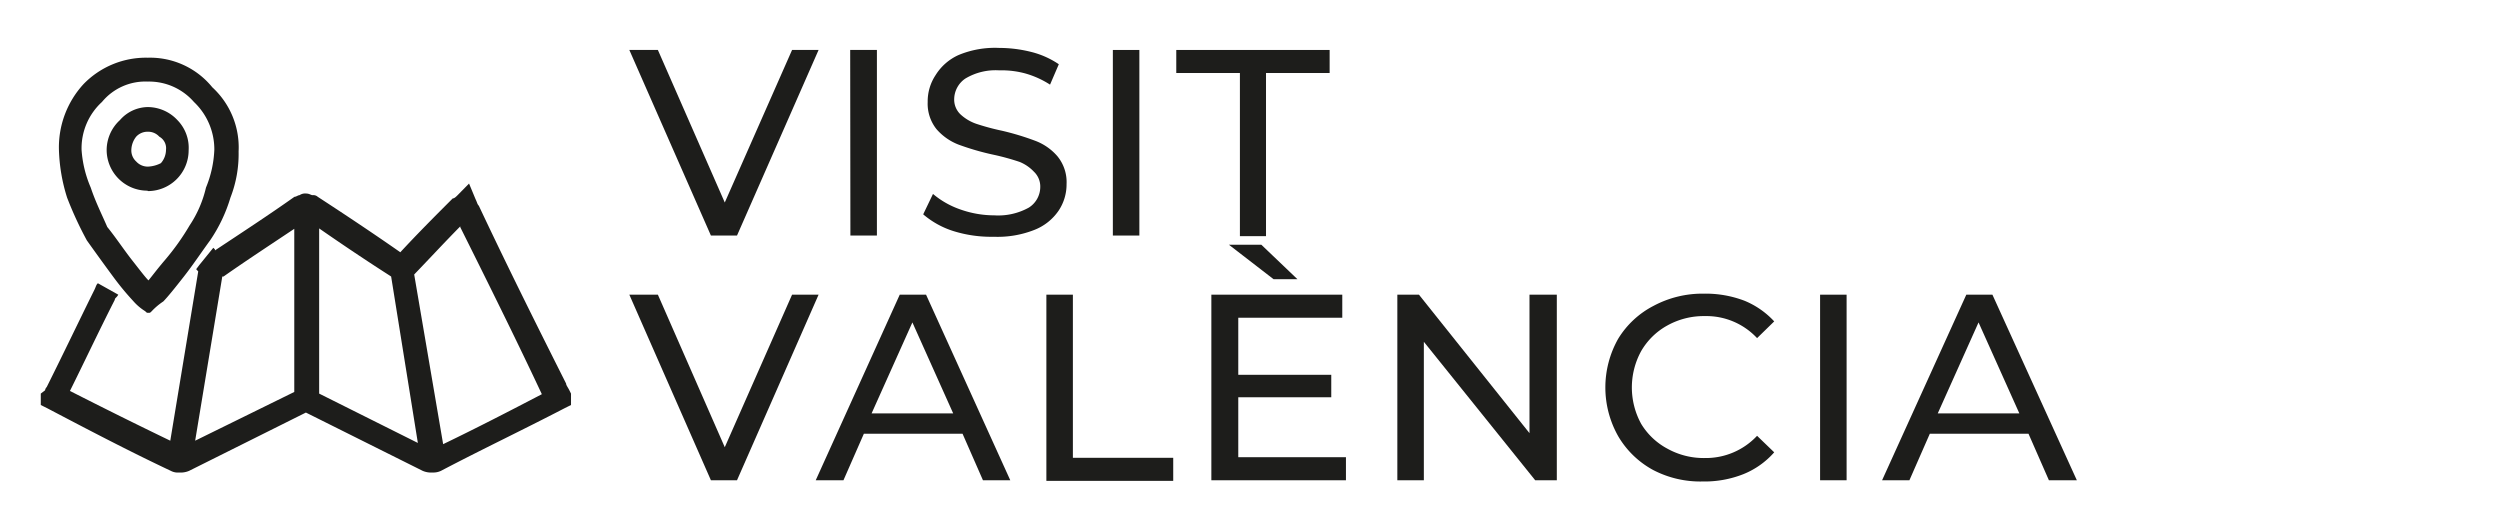 <svg xmlns="http://www.w3.org/2000/svg" viewBox="0 0 122.59 26"><defs><style>.cls-1{fill:#1d1d1b;}</style></defs><g id="TAB1"><path class="cls-1" d="M40.14,2.45l-4,9.1H34.86l-4-9.1h1.4l3.28,7.48,3.3-7.48Z"/><path class="cls-1" d="M41.69,2.45H43v9.1h-1.3Z"/><path class="cls-1" d="M46.78,11.34a4.23,4.23,0,0,1-1.51-.83l.48-1a4.2,4.2,0,0,0,1.34.76,5,5,0,0,0,1.67.29,3.09,3.09,0,0,0,1.69-.38,1.2,1.2,0,0,0,.56-1,1,1,0,0,0-.31-.76A2,2,0,0,0,50,7.94a12,12,0,0,0-1.27-.35A12.72,12.72,0,0,1,47,7.09a2.73,2.73,0,0,1-1.08-.76A2,2,0,0,1,45.49,5a2.33,2.33,0,0,1,.39-1.32A2.56,2.56,0,0,1,47,2.7,4.64,4.64,0,0,1,49,2.35a6.45,6.45,0,0,1,1.58.2,4.23,4.23,0,0,1,1.34.6l-.43,1a4.48,4.48,0,0,0-1.22-.55A4.4,4.4,0,0,0,49,3.45a2.88,2.88,0,0,0-1.66.4,1.24,1.24,0,0,0-.55,1,1,1,0,0,0,.31.76,2.19,2.19,0,0,0,.77.46,11.74,11.74,0,0,0,1.26.34,13,13,0,0,1,1.65.5,2.67,2.67,0,0,1,1.07.75,2,2,0,0,1,.45,1.37,2.31,2.31,0,0,1-.39,1.3,2.57,2.57,0,0,1-1.18.94,4.9,4.9,0,0,1-2,.34A6.22,6.22,0,0,1,46.78,11.34Z"/><path class="cls-1" d="M54.57,2.45h1.3v9.1h-1.3Z"/><path class="cls-1" d="M60.8,3.58H57.68V2.45H65.2V3.58H62.08v8H60.8Z"/><path class="cls-1" d="M40.14,14.45l-4,9.1H34.86l-4-9.1h1.4l3.28,7.48,3.3-7.48Z"/><path class="cls-1" d="M47.2,21.27H42.36l-1,2.28H40l4.12-9.1h1.29l4.13,9.1H48.2Zm-.46-1-2-4.46-2,4.46Z"/><path class="cls-1" d="M51.31,14.45h1.3v8h4.92v1.13H51.31Z"/><path class="cls-1" d="M66,22.42v1.13h-6.6v-9.1h6.42v1.13H60.72v2.8h4.56v1.1H60.72v2.94ZM60.26,12h1.59l1.77,1.69H62.45Z"/><path class="cls-1" d="M76.34,14.45v9.1H75.28l-5.46-6.79v6.79h-1.3v-9.1h1.06L75,21.24V14.45Z"/><path class="cls-1" d="M81.07,23.05a4.43,4.43,0,0,1-1.72-1.66,4.85,4.85,0,0,1,0-4.78A4.39,4.39,0,0,1,81.08,15a5.07,5.07,0,0,1,2.47-.6,5.33,5.33,0,0,1,2,.35A4.1,4.1,0,0,1,87,15.76l-.84.82A3.4,3.4,0,0,0,83.6,15.5a3.67,3.67,0,0,0-1.84.46,3.34,3.34,0,0,0-1.28,1.25,3.71,3.71,0,0,0,0,3.58A3.34,3.34,0,0,0,81.76,22a3.67,3.67,0,0,0,1.84.46,3.44,3.44,0,0,0,2.56-1.09l.84.81a4,4,0,0,1-1.51,1.07,5.18,5.18,0,0,1-2,.36A5,5,0,0,1,81.07,23.05Z"/><path class="cls-1" d="M89.25,14.45h1.3v9.1h-1.3Z"/><path class="cls-1" d="M99.47,21.27H94.63l-1,2.28H92.29l4.13-9.1H97.7l4.14,9.1h-1.37Zm-.45-1-2-4.46-2,4.46Z"/><path class="cls-1" d="M4.26,11.79c.4.56.81,1.13,1.29,1.78s.81,1,1,1.21a2.56,2.56,0,0,0,.57.48c.08.08.08.08.16.08s.08,0,.16-.08a3.19,3.19,0,0,1,.57-.48c.24-.25.56-.65,1-1.21s.88-1.22,1.29-1.78a7.56,7.56,0,0,0,1-2.1,5.88,5.88,0,0,0,.4-2.26,4,4,0,0,0-1.29-3.15A3.93,3.93,0,0,0,7.25,2.83,4.26,4.26,0,0,0,4.1,4.12,4.58,4.58,0,0,0,2.89,7.35a8.51,8.51,0,0,0,.4,2.34A17.65,17.65,0,0,0,4.26,11.79ZM5,5A2.76,2.76,0,0,1,7.25,4,2.92,2.92,0,0,1,9.51,5a3.2,3.2,0,0,1,1,2.34,5.41,5.41,0,0,1-.41,1.86,5.62,5.62,0,0,1-.8,1.85,11.89,11.89,0,0,1-1.21,1.7c-.41.48-.65.81-.81,1-.16-.16-.41-.49-.81-1s-.81-1.13-1.21-1.62c-.24-.56-.57-1.21-.81-1.93A5.62,5.62,0,0,1,4,7.35,3.08,3.08,0,0,1,5,5Z"/><path class="cls-1" d="M7.25,9.37a2,2,0,0,0,2-2A1.94,1.94,0,0,0,8.7,5.89a2,2,0,0,0-1.45-.64,1.84,1.84,0,0,0-1.37.64,2,2,0,0,0-.65,1.46,2,2,0,0,0,2,2ZM6.68,6.7a.75.75,0,0,1,.57-.24.73.73,0,0,1,.56.24.65.65,0,0,1,.33.65A1,1,0,0,1,7.89,8a1.51,1.51,0,0,1-.64.17.76.76,0,0,1-.57-.25.73.73,0,0,1-.24-.56A1.09,1.09,0,0,1,6.68,6.7Z"/><path class="cls-1" d="M27.92,19.14c-.08-.16-.16-.25-.16-.33-1.46-2.9-2.91-5.81-4.28-8.72-.08-.08-.08-.16-.16-.32L23,9l-.56.57c-.08.08-.16.16-.24.16-.86.86-1.72,1.72-2.57,2.64-1.33-.93-2.73-1.86-4.05-2.72a.32.32,0,0,0-.25-.08c-.08,0-.16-.08-.32-.08a.48.48,0,0,0-.32.08c-.08,0-.16.08-.25.08-1.27.9-2.56,1.74-3.9,2.63l0-.05-.08-.08L9.77,13h0v0l-.15.2.1.11-1.37,8.3C6.69,20.81,5.06,20,3.43,19.17c.75-1.51,1.45-3,2.2-4.47,0-.09.08-.09.17-.25l-1-.56c-.09.08-.09.16-.17.32-.8,1.62-1.53,3.15-2.34,4.77a.28.28,0,0,0-.08.16L2,19.3v.56l.32.16c2,1.05,4,2.1,6.06,3.07a.72.72,0,0,0,.4.08,1.06,1.06,0,0,0,.49-.08L15,20.23l5.73,2.86a1.06,1.06,0,0,0,.49.08.87.87,0,0,0,.4-.08c2-1.05,4-2,6.06-3.07l.32-.16V19.3Zm-5.35-8c1.36,2.73,2.72,5.46,4,8.19-1.61.84-3.22,1.67-4.84,2.45l-1.42-8.32v0C21.08,12.66,21.82,11.86,22.57,11.1Zm-3.39,2.42,1.31,8.16-4.84-2.42v-8.1c1.15.8,2.33,1.59,3.47,2.32Zm-8.28,0,.06,0c1.14-.8,2.29-1.55,3.47-2.34v8L9.57,21.61Z"/></g></svg>